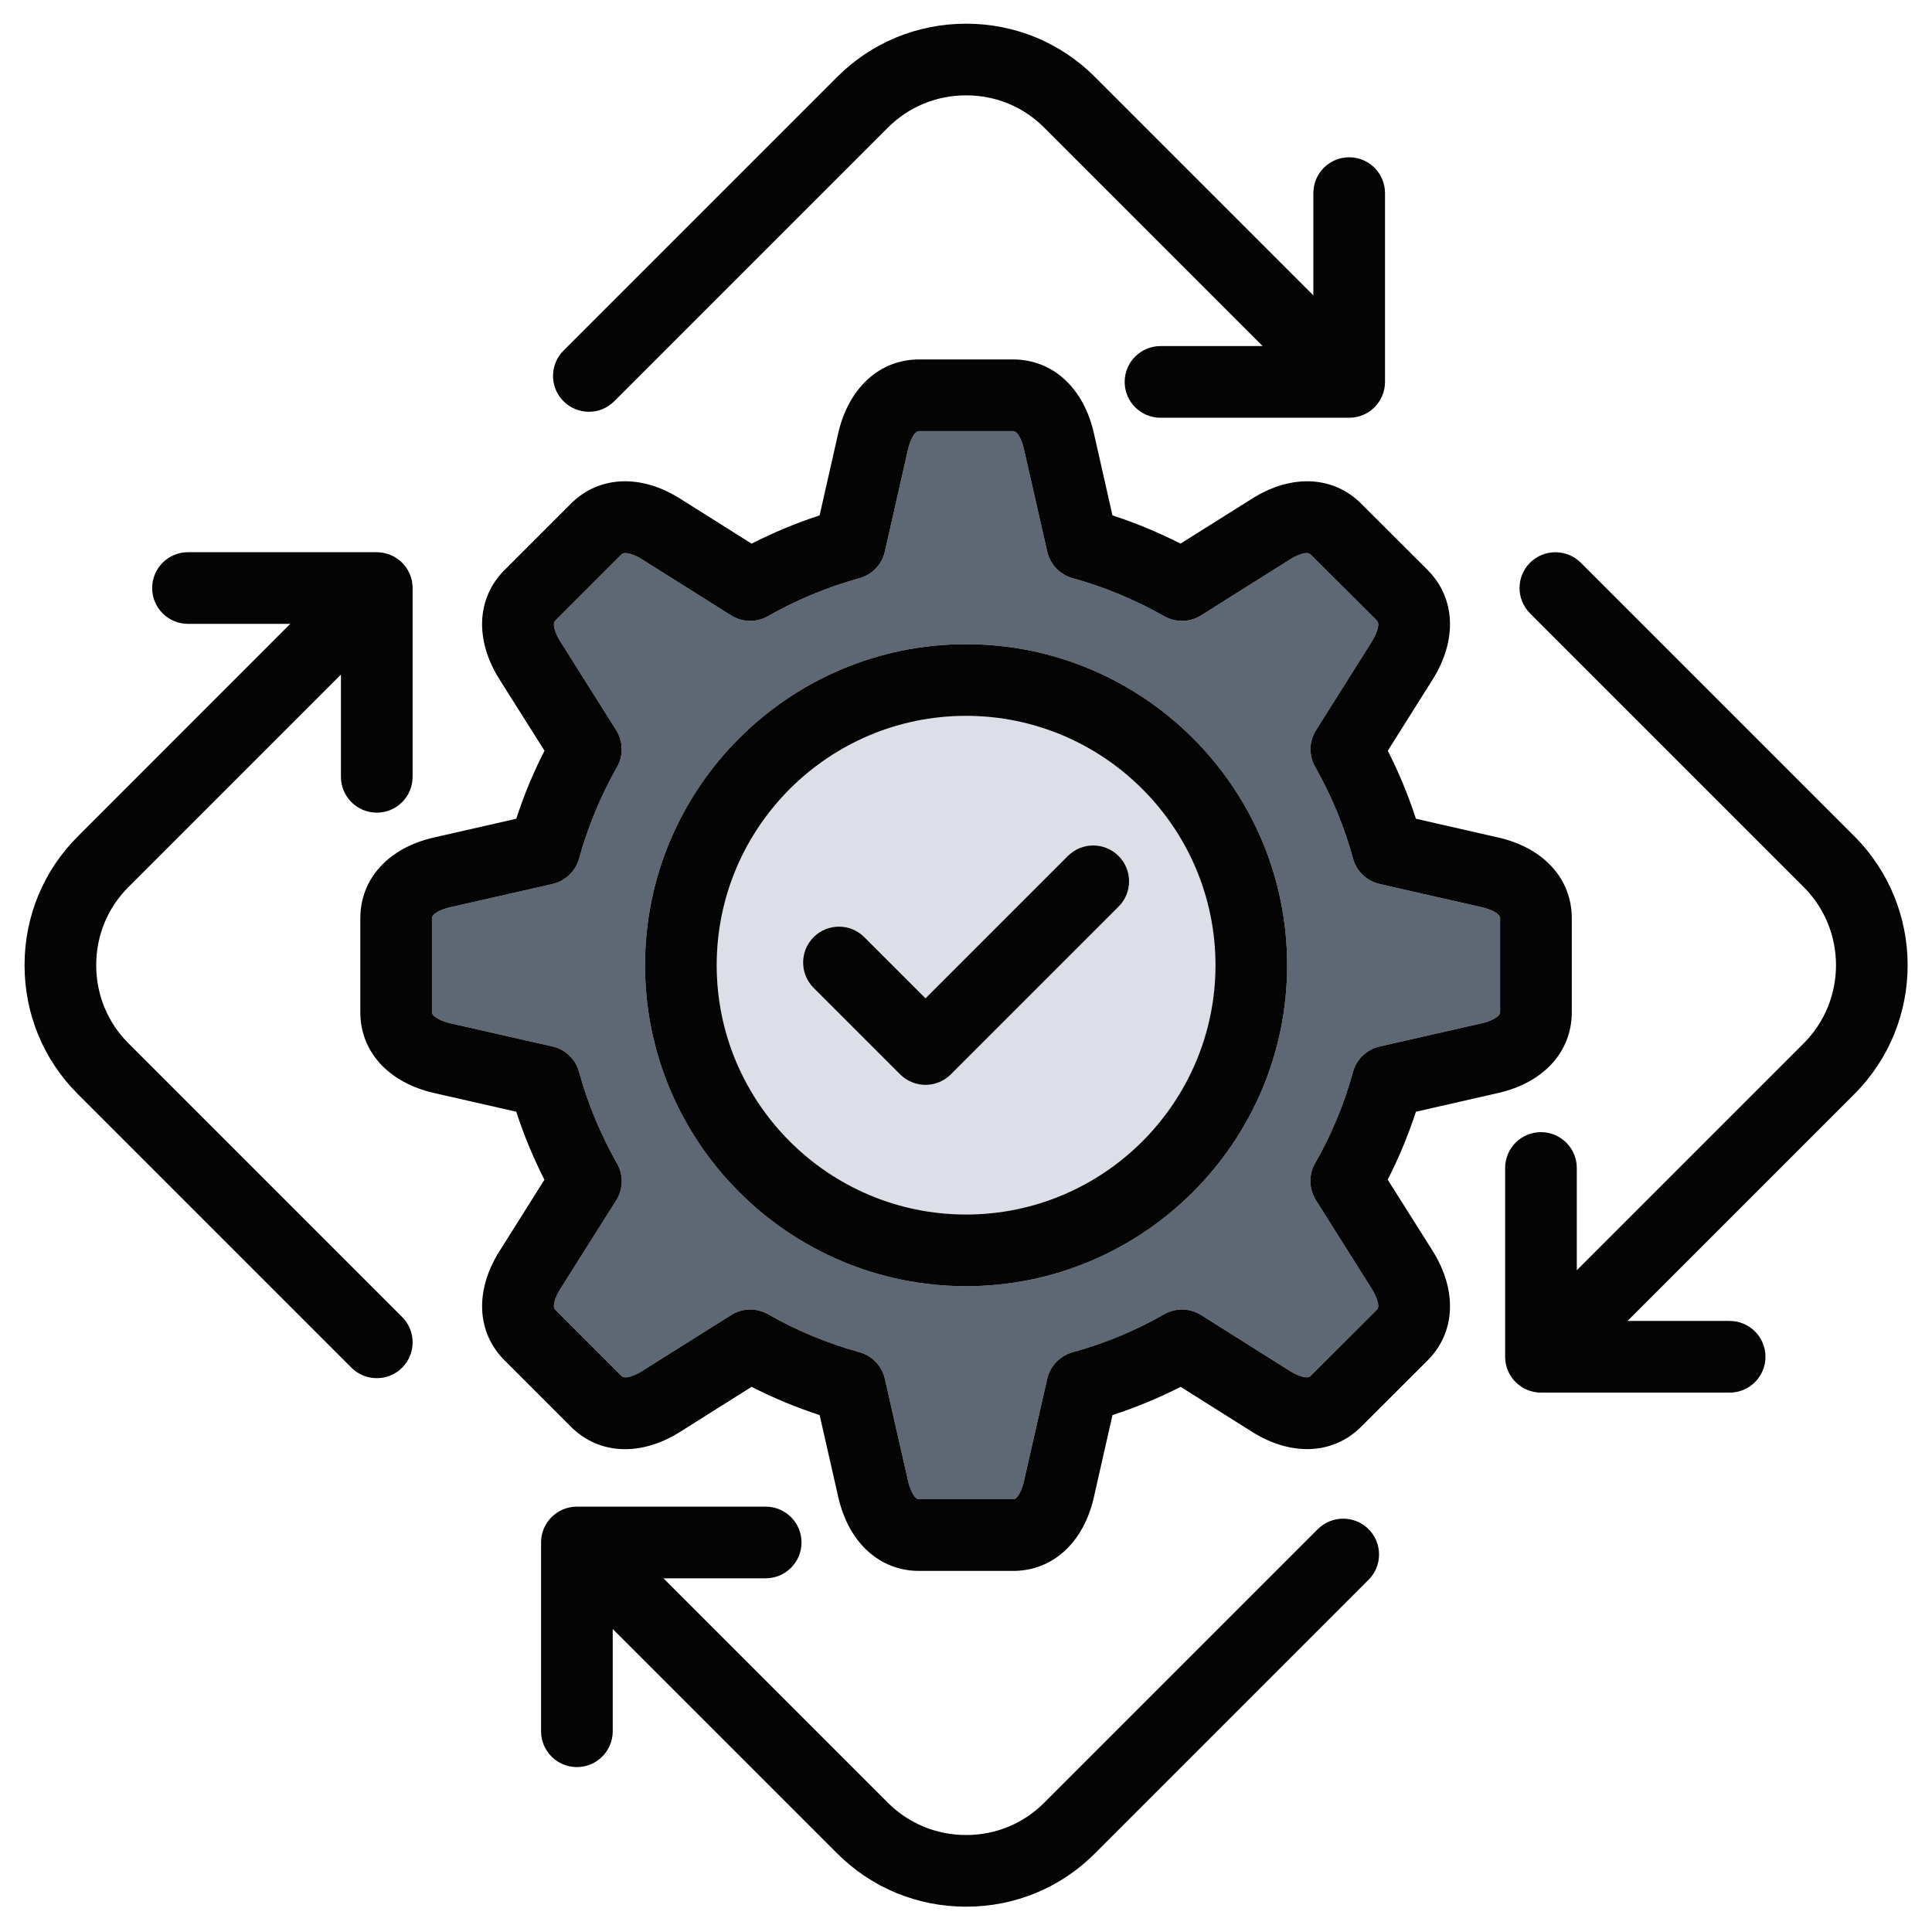 <?xml version="1.0" encoding="UTF-8"?> <svg xmlns="http://www.w3.org/2000/svg" id="Layer_1" viewBox="0 0 512 512" data-name="Layer 1"><path d="m256.01 340.852c-46.913 0-85.068-38.154-85.068-85.068s38.154-85.068 85.068-85.068 85.096 38.154 85.096 85.068-38.154 85.068-85.096 85.068zm141.534-72.595v-24.917c0-1.332-2.835-2.466-4.734-2.891l-27.184-6.179c-3.43-.794-6.151-3.373-7.058-6.747-2.296-8.419-5.669-16.583-10.035-24.293-1.729-3.033-1.644-6.775.227-9.723l14.854-23.584c1.021-1.673 2.239-4.479 1.304-5.443l-17.632-17.575c-.935-.936-3.742.283-5.386 1.332l-23.613 14.854c-2.977 1.871-6.718 1.927-9.78.198-7.654-4.337-15.789-7.739-24.236-10.063-3.373-.936-5.953-3.628-6.746-7.058l-6.18-27.156c-.51-2.324-1.672-4.762-2.863-4.762h-24.917c-1.332 0-2.466 2.863-2.92 4.791l-6.151 27.128c-.765 3.43-3.373 6.123-6.746 7.058-8.447 2.353-16.611 5.726-24.236 10.063-3.033 1.729-6.803 1.672-9.751-.198l-23.613-14.854c-1.672-1.077-4.479-2.268-5.414-1.332l-17.603 17.603c-.936.964.255 3.742 1.304 5.386l14.882 23.641c1.843 2.948 1.927 6.718.198 9.751-4.337 7.625-7.71 15.789-10.063 24.264-.936 3.345-3.628 5.925-7.03 6.718l-27.212 6.179c-1.899.425-4.734 1.559-4.734 2.891v24.917c0 1.162 2.438 2.353 4.734 2.891l27.212 6.179c3.402.765 6.094 3.345 7.03 6.718 2.353 8.532 5.754 16.696 10.063 24.264 1.729 3.062 1.672 6.803-.198 9.78l-14.882 23.584c-1.049 1.644-2.24 4.45-1.304 5.386l17.603 17.603c.936.964 3.742-.255 5.386-1.304l23.641-14.854c1.531-.964 3.288-1.474 5.046-1.474 1.644 0 3.26.425 4.734 1.247 7.512 4.309 15.676 7.71 24.208 10.063 3.373.936 5.981 3.657 6.746 7.058l6.179 27.184c.425 1.871 1.559 4.734 2.891 4.734h24.917c1.191 0 2.353-2.438 2.863-4.734l6.18-27.184c.794-3.43 3.401-6.123 6.775-7.058 8.419-2.296 16.554-5.669 24.236-10.063 3.061-1.729 6.803-1.644 9.78.227l23.584 14.854c1.644 1.049 4.45 2.24 5.386 1.304l17.632-17.603c.935-.907-.283-3.742-1.332-5.414l-14.854-23.584c-1.871-2.976-1.956-6.746-.227-9.78 4.337-7.54 7.71-15.676 10.063-24.236.935-3.373 3.656-5.953 7.058-6.718l27.184-6.179c2.296-.539 4.734-1.729 4.734-2.891z" fill="#5e6875"></path><path d="m296.432 240.278-44.447 44.447c-1.871 1.843-4.28 2.778-6.718 2.778s-4.847-.936-6.718-2.778l-22.932-22.932c-3.713-3.713-3.713-9.723 0-13.436s9.723-3.713 13.436 0l16.214 16.214 37.729-37.729c3.713-3.713 9.723-3.713 13.436 0s3.713 9.723 0 13.436zm-40.422-50.57c-36.425 0-66.075 29.65-66.075 66.076s29.65 66.076 66.075 66.076 66.104-29.622 66.104-66.076-29.65-66.076-66.104-66.076z" fill="#dcdee8"></path><g fill="#030403"><path d="m298.048 101.211c0 5.244 4.252 9.496 9.496 9.496h50.003c5.244 0 9.496-4.252 9.496-9.496v-50.032c0-5.244-4.252-9.496-9.496-9.496s-9.496 4.252-9.496 9.496v27.099l-57.884-57.883c-9.071-9.099-21.203-14.117-34.129-14.117s-25.086 5.017-34.186 14.117l-72.51 72.51c-3.713 3.713-3.713 9.723 0 13.436s9.723 3.713 13.436 0l72.511-72.51c5.528-5.528 12.869-8.561 20.75-8.561s15.194 3.033 20.693 8.561l57.883 57.883h-27.071c-5.244 0-9.496 4.252-9.496 9.496z"></path><path d="m34.057 276.505c-5.528-5.499-8.561-12.869-8.561-20.721s3.033-15.222 8.561-20.721l56.296-56.296v27.099c0 5.244 4.252 9.496 9.496 9.496s9.496-4.252 9.496-9.496v-50.031c0-.312 0-.624-.057-.935 0-.142-.028-.255-.057-.397-.028-.17-.028-.34-.057-.539-.029-.142-.085-.283-.114-.425-.057-.17-.085-.312-.113-.454-.057-.142-.114-.283-.17-.454-.028-.142-.085-.283-.142-.425s-.142-.255-.198-.397c-.057-.142-.142-.312-.227-.453-.057-.114-.142-.227-.198-.369-.085-.142-.17-.283-.255-.425s-.198-.255-.312-.397c-.085-.113-.17-.227-.255-.34-.17-.227-.368-.425-.567-.652l-.057-.057c-.028 0-.028-.028-.057-.057-.198-.198-.397-.369-.624-.567-.142-.085-.255-.17-.368-.255-.142-.114-.255-.198-.397-.283-.142-.114-.283-.198-.425-.283-.114-.057-.227-.142-.369-.198-.142-.085-.312-.142-.453-.227-.142-.057-.255-.113-.397-.17s-.283-.113-.425-.17-.283-.114-.425-.142c-.17-.057-.34-.085-.482-.113-.142-.057-.283-.085-.425-.114-.198-.057-.368-.057-.567-.085-.113-.028-.227-.057-.368-.057-.312-.028-.624-.057-.936-.057h-50.03c-5.244 0-9.496 4.252-9.496 9.496s4.252 9.496 9.496 9.496h27.099l-56.268 56.296c-9.127 9.099-14.145 21.231-14.145 34.157s5.017 25.087 14.116 34.157l72.51 72.51c1.871 1.871 4.309 2.778 6.718 2.778 2.438 0 4.876-.907 6.718-2.778 3.713-3.713 3.713-9.723 0-13.436l-72.51-72.51z"></path><path d="m349.241 405.227-72.51 72.51c-5.499 5.527-12.841 8.561-20.693 8.561s-15.222-3.033-20.75-8.561l-59.471-59.471h27.099c5.244 0 9.496-4.252 9.496-9.496s-4.252-9.496-9.496-9.496h-50.031c-5.244 0-9.496 4.252-9.496 9.496v50.031c0 5.244 4.252 9.496 9.496 9.496s9.496-4.252 9.496-9.496v-27.099l59.471 59.471c9.099 9.099 21.231 14.117 34.186 14.117s25.058-5.017 34.129-14.117l72.51-72.51c3.713-3.713 3.713-9.723 0-13.436-3.713-3.685-9.723-3.685-13.436 0z"></path><path d="m365.626 277.327c-3.402.765-6.123 3.345-7.058 6.718-2.353 8.561-5.726 16.696-10.063 24.236-1.729 3.033-1.644 6.803.227 9.78l14.854 23.584c1.049 1.673 2.268 4.507 1.332 5.414l-17.632 17.603c-.935.936-3.742-.255-5.386-1.304l-23.584-14.854c-2.977-1.871-6.718-1.956-9.78-.227-7.682 4.394-15.817 7.767-24.236 10.063-3.373.936-5.981 3.628-6.775 7.058l-6.18 27.184c-.51 2.296-1.672 4.734-2.863 4.734h-24.917c-1.332 0-2.466-2.863-2.891-4.734l-6.179-27.184c-.765-3.402-3.373-6.123-6.746-7.058-8.532-2.353-16.696-5.754-24.208-10.063-1.474-.822-3.09-1.247-4.734-1.247-1.757 0-3.515.51-5.046 1.474l-23.641 14.854c-1.644 1.049-4.45 2.268-5.386 1.304l-17.603-17.603c-.936-.936.255-3.742 1.304-5.386l14.882-23.584c1.871-2.976 1.927-6.718.198-9.78-4.309-7.568-7.71-15.732-10.063-24.264-.936-3.373-3.628-5.953-7.03-6.718l-27.212-6.179c-2.296-.539-4.734-1.729-4.734-2.891v-24.917c0-1.332 2.834-2.466 4.734-2.891l27.212-6.179c3.402-.794 6.094-3.373 7.03-6.718 2.353-8.476 5.726-16.639 10.063-24.264 1.729-3.033 1.644-6.803-.198-9.751l-14.882-23.641c-1.049-1.644-2.24-4.422-1.304-5.386l17.603-17.603c.936-.936 3.742.255 5.414 1.332l23.613 14.854c2.948 1.871 6.718 1.927 9.751.198 7.625-4.337 15.789-7.71 24.236-10.063 3.373-.936 5.981-3.628 6.746-7.058l6.151-27.128c.454-1.927 1.587-4.791 2.92-4.791h24.917c1.191 0 2.353 2.438 2.863 4.762l6.18 27.156c.794 3.43 3.373 6.123 6.746 7.058 8.447 2.324 16.583 5.726 24.236 10.063 3.061 1.729 6.803 1.672 9.78-.198l23.613-14.854c1.644-1.049 4.45-2.268 5.386-1.332l17.632 17.575c.935.964-.283 3.77-1.304 5.443l-14.854 23.584c-1.871 2.948-1.956 6.69-.227 9.723 4.365 7.71 7.739 15.874 10.035 24.293.907 3.373 3.628 5.953 7.058 6.747l27.184 6.179c1.899.425 4.734 1.559 4.734 2.891v24.917c0 1.162-2.438 2.353-4.734 2.891l-27.184 6.179zm31.38 12.331c12.047-2.721 19.531-10.913 19.531-21.402v-24.917c0-10.488-7.484-18.68-19.531-21.402l-21.77-4.961c-2.013-6.179-4.507-12.217-7.455-18.028l11.906-18.907c6.548-10.46 6.038-21.543-1.332-28.97l-17.631-17.603c-7.398-7.398-18.51-7.909-28.942-1.304l-18.935 11.906c-5.811-2.976-11.849-5.471-18.028-7.483l-4.932-21.799c-2.721-12.047-10.942-19.531-21.402-19.531h-24.917c-10.431 0-18.652 7.483-21.43 19.531l-4.932 21.799c-6.208 2.012-12.217 4.535-18.028 7.483l-18.907-11.906c-10.431-6.605-21.543-6.094-28.97 1.304l-17.603 17.603c-7.427 7.427-7.909 18.539-1.332 28.97l11.934 18.907c-2.976 5.811-5.471 11.821-7.483 18.028l-21.798 4.961c-12.047 2.721-19.531 10.942-19.531 21.402v24.917c0 10.46 7.483 18.652 19.531 21.402l21.798 4.961c2.013 6.208 4.535 12.246 7.455 18.028l-11.877 18.879c-6.605 10.432-6.123 21.543 1.304 28.97l17.603 17.603c7.427 7.427 18.539 7.937 28.97 1.332l18.907-11.906c5.754 2.948 11.792 5.443 18.028 7.483l4.96 21.799c2.75 12.047 10.97 19.502 21.402 19.502h24.917c10.46 0 18.68-7.483 21.402-19.531l4.932-21.77c6.179-2.012 12.246-4.507 18.057-7.483l18.907 11.906c10.432 6.576 21.543 6.066 28.942-1.332l17.66-17.632c7.342-7.398 7.852-18.482 1.304-28.942l-11.934-18.907c2.948-5.754 5.443-11.792 7.484-18l21.77-4.961z"></path><path d="m282.996 226.842-37.729 37.729-16.214-16.214c-3.713-3.713-9.723-3.713-13.436 0s-3.713 9.723 0 13.436l22.932 22.932c1.871 1.843 4.28 2.778 6.718 2.778s4.847-.936 6.718-2.778l44.447-44.447c3.713-3.713 3.713-9.723 0-13.436s-9.723-3.713-13.436 0z"></path><path d="m418.917 149.116c-3.713-3.685-9.723-3.685-13.436 0-3.713 3.713-3.713 9.723 0 13.436l72.51 72.51c11.424 11.424 11.424 30.019 0 41.442l-60.123 60.123v-27.099c0-5.244-4.252-9.496-9.496-9.496s-9.496 4.252-9.496 9.496v50.031c0 5.244 4.252 9.496 9.496 9.496h50.003c5.244 0 9.496-4.252 9.496-9.496s-4.252-9.496-9.496-9.496h-27.071l60.123-60.123c18.822-18.822 18.822-49.465 0-68.315l-72.51-72.51z"></path><path d="m256.01 321.86c-36.425 0-66.075-29.622-66.075-66.076s29.65-66.076 66.075-66.076 66.104 29.65 66.104 66.076-29.65 66.076-66.104 66.076zm0-151.143c-46.913 0-85.068 38.154-85.068 85.068s38.154 85.068 85.068 85.068 85.096-38.154 85.096-85.068-38.154-85.068-85.096-85.068z"></path></g></svg> 